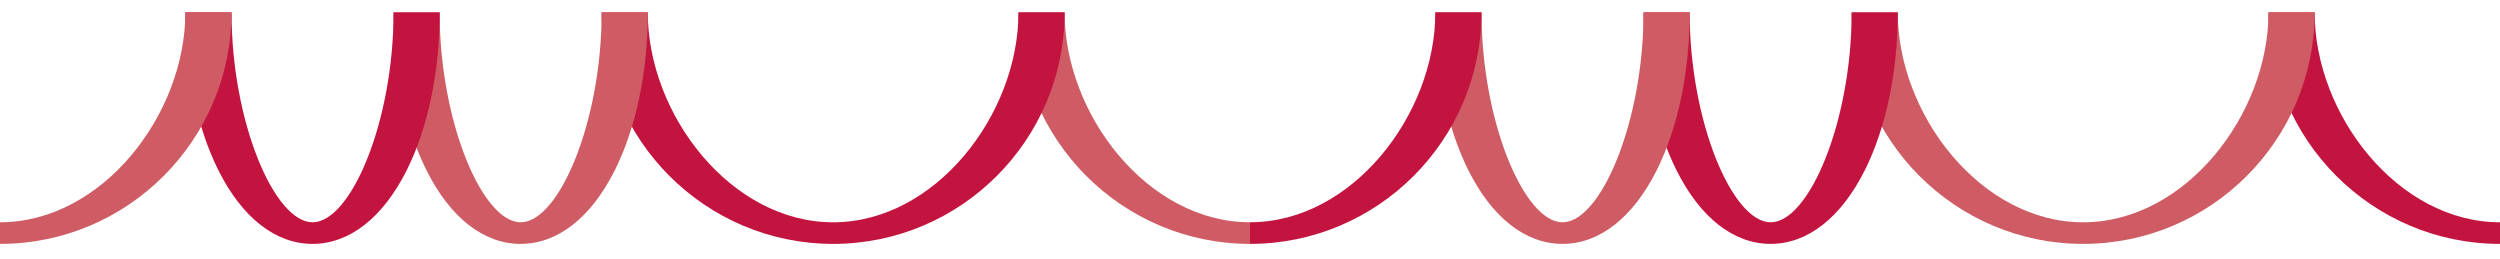 <?xml version="1.0" encoding="utf-8"?>
<!-- Generator: Adobe Illustrator 27.3.1, SVG Export Plug-In . SVG Version: 6.00 Build 0)  -->
<svg version="1.1" id="レイヤー_1" xmlns="http://www.w3.org/2000/svg" xmlns:xlink="http://www.w3.org/1999/xlink" x="0px"
	 y="0px" viewBox="0 0 716.61 74.32" style="enable-background:new 0 0 716.61 74.32;" xml:space="preserve">
<style type="text/css">
	.st0{clip-path:url(#SVGID_00000150803804383937218940000011175240801834500785_);}
	.st1{fill:#CF5C64;}
	.st2{fill:#C2143F;}
</style>
<g>
	<defs>
		<rect id="SVGID_1_" y="-14.65" width="716.61" height="97.43"/>
	</defs>
	<clipPath id="SVGID_00000088116159192510518020000012757504003295796138_">
		<use xlink:href="#SVGID_1_"  style="overflow:visible;"/>
	</clipPath>
	<g style="clip-path:url(#SVGID_00000088116159192510518020000012757504003295796138_);">
		<path class="st1" d="M358.3,69.91v-6.2c-29.3,0-53.14-30.87-53.14-60.17h-13.23C291.94,40.14,321.71,69.91,358.3,69.91"/>
		<path class="st2" d="M716.61,69.91c-36.59,0-66.36-29.77-66.36-66.36h13.23c0,29.3,23.84,60.17,53.14,60.17
			c29.3,0,53.13-30.87,53.13-60.17h13.23C782.97,40.14,753.2,69.91,716.61,69.91"/>
		<path class="st1" d="M865.84,69.91c-10.6,0-20.2-7.51-27.01-21.16c-6.08-12.18-9.43-28.24-9.43-45.2h13.23
			c0,31.31,12.24,60.17,23.22,60.17c10.98,0,23.21-28.85,23.21-60.17h13.23c0,16.97-3.35,33.02-9.43,45.2
			C886.04,62.4,876.44,69.91,865.84,69.91"/>
		<path class="st2" d="M806.18,69.91c-10.6,0-20.2-7.51-27.01-21.16c-6.08-12.18-9.43-28.24-9.43-45.2h13.23
			c0,31.31,12.24,60.17,23.22,60.17c10.98,0,23.22-28.85,23.22-60.17h13.23c0,16.97-3.35,33.02-9.43,45.2
			C826.38,62.4,816.79,69.91,806.18,69.91"/>
		<path class="st1" d="M716.61,69.91v-6.2c29.3,0,53.13-30.87,53.13-60.17h13.23C782.97,40.14,753.2,69.91,716.61,69.91"/>
		<path class="st2" d="M238.81,69.91c-36.59,0-66.36-29.77-66.36-66.36h13.23c0,29.3,23.83,60.17,53.13,60.17
			c29.3,0,53.13-30.87,53.13-60.17h13.23C305.17,40.14,275.4,69.91,238.81,69.91"/>
		<path class="st1" d="M149.23,69.91c-10.6,0-20.2-7.51-27.01-21.16c-6.08-12.18-9.43-28.24-9.43-45.2h13.23
			c0,31.31,12.24,60.17,23.22,60.17c10.98,0,23.22-28.85,23.22-60.17h13.23c0,16.97-3.35,33.02-9.43,45.2
			C169.43,62.4,159.84,69.91,149.23,69.91"/>
		<path class="st2" d="M89.58,69.91c-10.6,0-20.2-7.51-27.01-21.16c-6.08-12.18-9.43-28.24-9.43-45.2h13.23
			c0,31.31,12.24,60.17,23.22,60.17c10.98,0,23.22-28.85,23.22-60.17h13.23c0,16.97-3.35,33.02-9.43,45.2
			C109.77,62.4,100.18,69.91,89.58,69.91"/>
		<path class="st1" d="M0,69.91v-6.2c29.3,0,53.13-30.87,53.13-60.17h13.23C66.36,40.14,36.59,69.91,0,69.91"/>
		<path class="st2" d="M0,69.91v-6.2c-29.3,0-53.13-30.87-53.13-60.17h-13.23C-66.36,40.14-36.59,69.91,0,69.91"/>
		<path class="st1" d="M597.11,69.91c-36.59,0-66.36-29.77-66.36-66.36h13.23c0,29.3,23.84,60.17,53.14,60.17
			c29.3,0,53.13-30.87,53.13-60.17h13.23C663.47,40.14,633.7,69.91,597.11,69.91"/>
		<path class="st2" d="M507.54,69.91c-10.6,0-20.2-7.51-27.01-21.16c-6.08-12.18-9.43-28.24-9.43-45.2h13.23
			c0,31.31,12.24,60.17,23.22,60.17c10.98,0,23.21-28.85,23.21-60.17h13.23c0,16.97-3.35,33.02-9.43,45.2
			C527.73,62.4,518.14,69.91,507.54,69.91"/>
		<path class="st1" d="M447.88,69.91c-10.6,0-20.2-7.51-27.01-21.16c-6.08-12.18-9.43-28.24-9.43-45.2h13.23
			c0,31.31,12.24,60.17,23.22,60.17c10.98,0,23.22-28.85,23.22-60.17h13.23c0,16.97-3.35,33.02-9.43,45.2
			C468.08,62.4,458.48,69.91,447.88,69.91"/>
		<path class="st2" d="M358.3,69.91v-6.2c29.3,0,53.13-30.87,53.13-60.17h13.23C424.66,40.14,394.89,69.91,358.3,69.91"/>
		<path class="st1" d="M-119.5,69.91c-36.59,0-66.36-29.77-66.36-66.36h13.23c0,29.3,23.84,60.17,53.13,60.17
			c29.3,0,53.14-30.87,53.14-60.17h13.23C-53.14,40.14-82.91,69.91-119.5,69.91"/>
		<path class="st2" d="M-209.07,69.91c-10.6,0-20.2-7.51-27.01-21.16c-6.08-12.18-9.43-28.24-9.43-45.2h13.23
			c0,31.31,12.24,60.17,23.22,60.17c10.98,0,23.22-28.85,23.22-60.17h13.23c0,16.97-3.35,33.02-9.43,45.2
			C-188.87,62.4-198.47,69.91-209.07,69.91"/>
		<path class="st1" d="M-268.73,69.91c-10.6,0-20.2-7.51-27.01-21.16c-6.08-12.18-9.43-28.24-9.43-45.2h13.23
			c0,31.31,12.23,60.17,23.21,60.17c10.98,0,23.22-28.85,23.22-60.17h13.23c0,16.97-3.35,33.02-9.43,45.2
			C-248.53,62.4-258.13,69.91-268.73,69.91"/>
	</g>
</g>
</svg>
